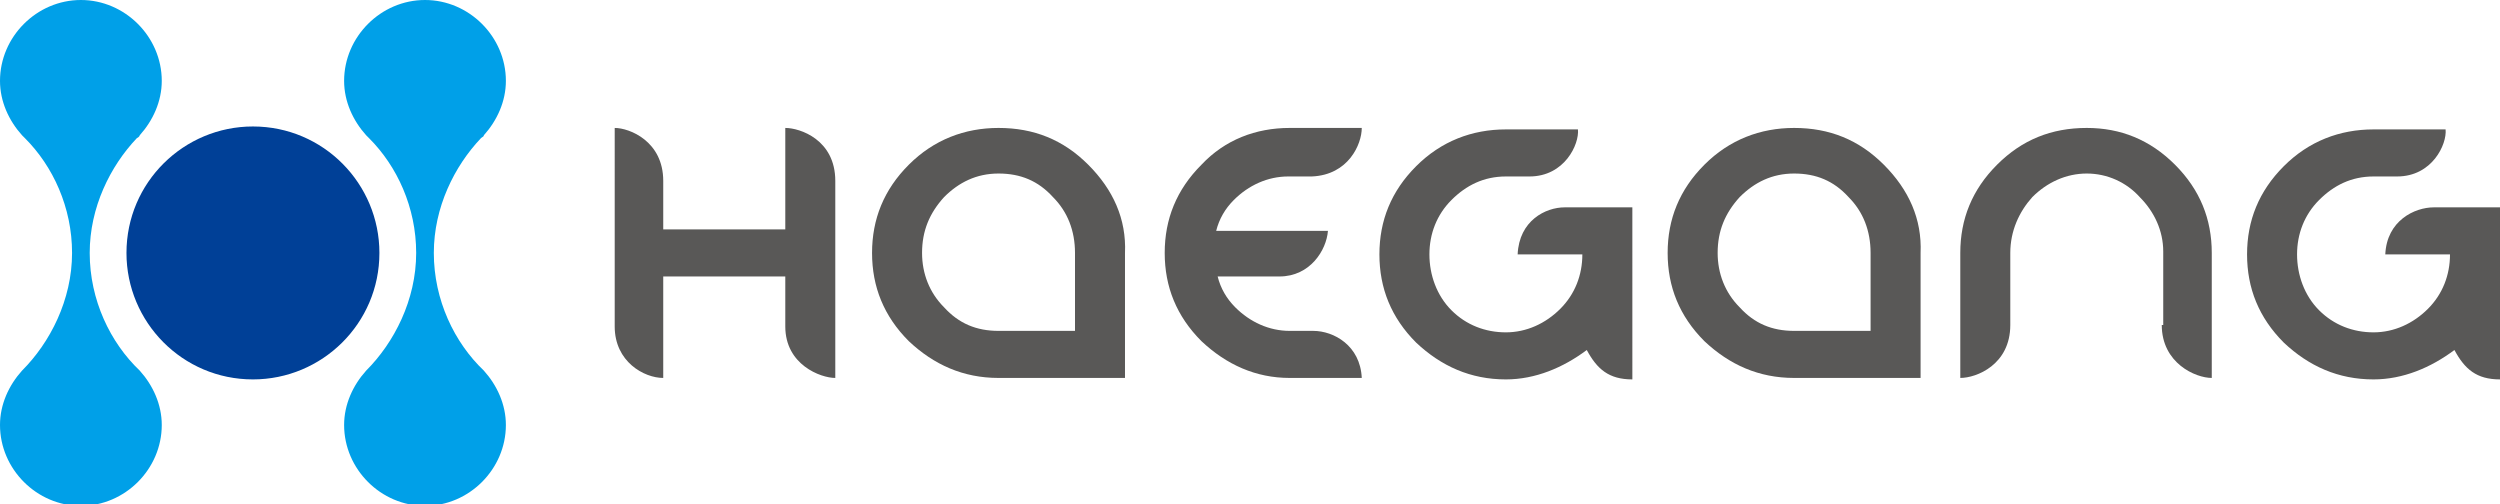 <?xml version="1.0" encoding="utf-8"?>
<!-- Generator: Adobe Illustrator 21.1.0, SVG Export Plug-In . SVG Version: 6.00 Build 0)  -->
<svg version="1.1" id="Layer_1" xmlns="http://www.w3.org/2000/svg" xmlns:xlink="http://www.w3.org/1999/xlink" x="0px" y="0px"
	 viewBox="0 0 170 34.3" style="enable-background:new 0 0 170 34.3;" xml:space="preserve">
<style type="text/css">
	.st0{fill:#00A0E8;}
	.st1{fill:#004097;}
	.st2{fill:#595857;}
</style>
<g>
	<path class="st0" d="M9.5,9.2c0.9-1,1.5-2.3,1.5-3.7C11,2.5,8.5,0,5.5,0C2.5,0,0,2.5,0,5.5c0,1.4,0.6,2.7,1.5,3.7h0
		c0.1,0.1,0.1,0.1,0.2,0.2c0,0,0,0,0,0c1.9,1.9,3.2,4.7,3.2,7.8c0,3.2-1.5,6.1-3.4,8h0c-0.9,1-1.5,2.3-1.5,3.7c0,3,2.5,5.5,5.5,5.5
		c3,0,5.5-2.5,5.5-5.5c0-1.4-0.6-2.7-1.5-3.7h0c-2-1.9-3.4-4.8-3.4-8c0-3.1,1.4-5.9,3.2-7.8c0,0,0,0,0,0C9.5,9.3,9.5,9.2,9.5,9.2
		L9.5,9.2z"/>
	<path class="st0" d="M32.9,9.2c0.9-1,1.5-2.3,1.5-3.7c0-3-2.5-5.5-5.5-5.5c-3,0-5.5,2.5-5.5,5.5c0,1.4,0.6,2.7,1.5,3.7h0
		c0.1,0.1,0.1,0.1,0.2,0.2c0,0,0,0,0,0c1.9,1.9,3.2,4.7,3.2,7.8c0,3.2-1.5,6.1-3.4,8h0c-0.9,1-1.5,2.3-1.5,3.7c0,3,2.5,5.5,5.5,5.5
		c3,0,5.5-2.5,5.5-5.5c0-1.4-0.6-2.7-1.5-3.7h0c-2-1.9-3.4-4.8-3.4-8c0-3.1,1.4-5.9,3.2-7.8c0,0,0,0,0,0C32.8,9.3,32.9,9.3,32.9,9.2
		L32.9,9.2z"/>
	<path class="st1" d="M17.2,25.8c4.7,0,8.6-3.8,8.6-8.6c0-4.7-3.8-8.6-8.6-8.6c-4.7,0-8.6,3.8-8.6,8.6C8.6,21.9,12.4,25.8,17.2,25.8
		"/>
</g>
<g>
	<path class="st2" d="M107.6,17.3L107.6,17.3c0,1.4-0.5,2.7-1.5,3.7c-1,1-2.3,1.6-3.7,1.6c-1.4,0-2.7-0.5-3.7-1.5
		c-1-1-1.5-2.4-1.5-3.8c0-1.4,0.5-2.7,1.5-3.7c1-1,2.2-1.6,3.7-1.6h1.6c2.4,0,3.4-2.2,3.3-3.2h-4.9c-2.3,0-4.4,0.8-6.1,2.5
		c-1.7,1.7-2.5,3.7-2.5,6c0,2.3,0.8,4.3,2.5,6c1.7,1.6,3.7,2.5,6.1,2.5c2,0,3.9-0.8,5.5-2c0.7,1.3,1.5,2,3.1,2V14.1c0,0-4.6,0-4.6,0
		c-1.3,0-3.1,0.9-3.2,3.2H107.6z"/>
	<path class="st2" d="M166.6,17.3L166.6,17.3c0,1.4-0.5,2.7-1.5,3.7c-1,1-2.3,1.6-3.7,1.6c-1.4,0-2.7-0.5-3.7-1.5
		c-1-1-1.5-2.4-1.5-3.8c0-1.4,0.5-2.7,1.5-3.7c1-1,2.2-1.6,3.7-1.6h1.6c2.4,0,3.4-2.2,3.3-3.2h-4.9c-2.3,0-4.4,0.8-6.1,2.5
		c-1.7,1.7-2.5,3.7-2.5,6c0,2.3,0.8,4.3,2.5,6c1.7,1.6,3.7,2.5,6.1,2.5c2,0,3.9-0.8,5.5-2c0.7,1.3,1.5,2,3.1,2V14.1c0,0-4.5,0-4.5,0
		c-1.3,0-3.2,0.9-3.3,3.2H166.6z"/>
	<path class="st2" d="M56.8,25.7c-1,0-3.4-0.9-3.4-3.5v-3.4h-8.3v6.9c-1.3,0-3.3-1.1-3.3-3.5V8.7c1,0,3.3,0.9,3.3,3.6v3.3h8.3V8.7
		c1,0,3.4,0.8,3.4,3.6V25.7z"/>
	<path class="st2" d="M67.9,22.5c-1.5,0-2.7-0.5-3.7-1.6c-1-1-1.5-2.3-1.5-3.7c0-1.5,0.5-2.7,1.5-3.8c1-1,2.2-1.6,3.7-1.6
		c1.5,0,2.7,0.5,3.7,1.6c1,1,1.5,2.3,1.5,3.8v5.3H67.9z M74,11.2c-1.7-1.7-3.7-2.5-6.1-2.5c-2.3,0-4.4,0.8-6.1,2.5
		c-1.7,1.7-2.5,3.7-2.5,6c0,2.3,0.8,4.3,2.5,6c1.7,1.6,3.7,2.5,6.1,2.5h8.6v-8.5C76.6,14.9,75.7,12.9,74,11.2"/>
	<path class="st2" d="M122,22.5c-1.5,0-2.7-0.5-3.7-1.6c-1-1-1.5-2.3-1.5-3.7c0-1.5,0.5-2.7,1.5-3.8c1-1,2.2-1.6,3.7-1.6
		c1.5,0,2.7,0.5,3.7,1.6c1,1,1.5,2.3,1.5,3.8v5.3H122z M128.1,11.2c-1.7-1.7-3.7-2.5-6.1-2.5c-2.3,0-4.4,0.8-6.1,2.5
		c-1.7,1.7-2.5,3.7-2.5,6c0,2.3,0.8,4.3,2.5,6c1.7,1.6,3.7,2.5,6.1,2.5h8.6v-8.5C130.7,14.9,129.8,12.9,128.1,11.2"/>
	<path class="st2" d="M92.6,8.7h-4.9c-2.3,0-4.4,0.8-6,2.5c-1.7,1.7-2.5,3.7-2.5,6c0,2.3,0.8,4.3,2.5,6c1.7,1.6,3.7,2.5,6,2.5h4.9
		c-0.1-2.2-1.9-3.2-3.3-3.2h-1.6c-1.4,0-2.7-0.6-3.7-1.6c-0.6-0.6-1-1.3-1.2-2.1H87c2.1,0,3.2-1.8,3.3-3.1h-7.6
		c0.2-0.8,0.6-1.5,1.2-2.1c1-1,2.3-1.6,3.7-1.6h1.6C91.7,11.9,92.6,9.8,92.6,8.7"/>
	<path class="st2" d="M147,22.1c0,2.6,2.3,3.6,3.4,3.6v-8.5c0-2.3-0.8-4.3-2.5-6c-1.7-1.7-3.7-2.5-6-2.5c-2.4,0-4.4,0.8-6.1,2.5
		c-1.7,1.7-2.5,3.7-2.5,6v8.5c1.1,0,3.4-0.9,3.4-3.6v-4.9c0-1.5,0.6-2.8,1.5-3.8c1-1,2.3-1.6,3.7-1.6c1.4,0,2.7,0.6,3.6,1.6
		c1,1,1.6,2.3,1.6,3.7V22.1z"/>
</g>
</svg>
